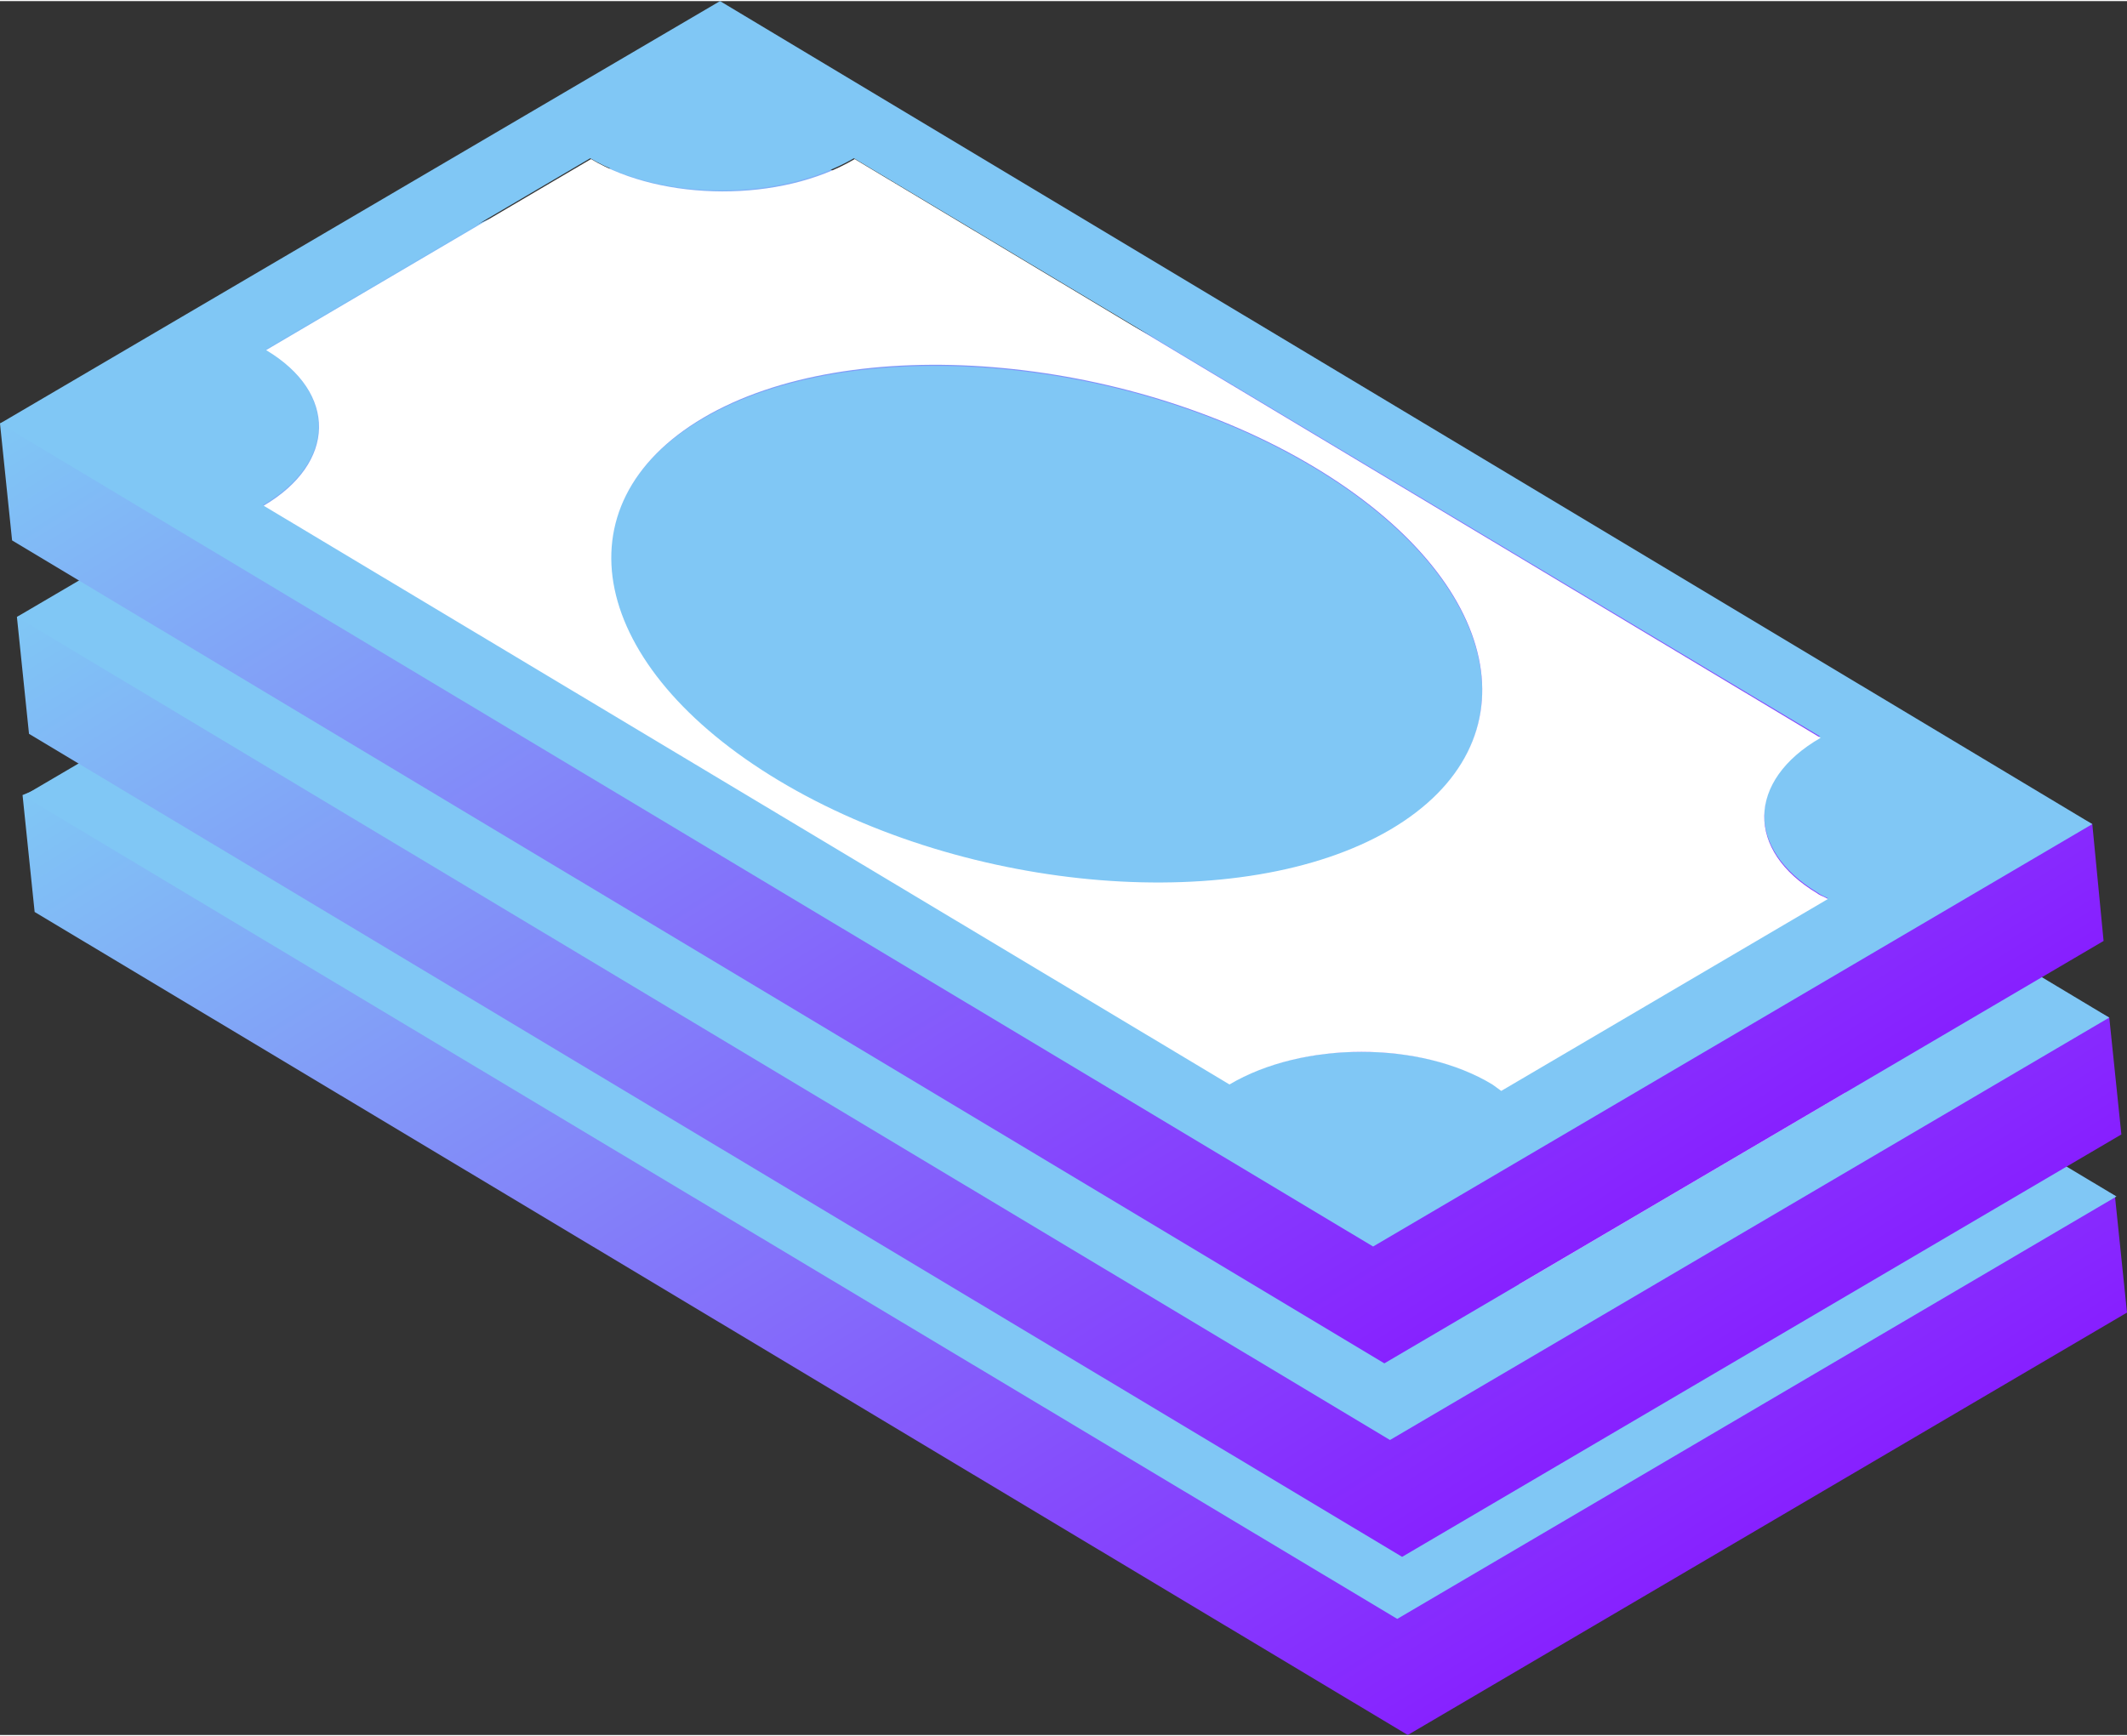 <?xml version="1.0" encoding="UTF-8"?><svg xmlns="http://www.w3.org/2000/svg" xmlns:xlink="http://www.w3.org/1999/xlink" id="a62cb91089dd3a" viewBox="0 0 365.98 298.42" aria-hidden="true" width="365px" height="298px"><rect x="0" y="0" width="365.98" height="298.42" fill="#333333" stroke="none"/><defs><linearGradient class="cerosgradient" data-cerosgradient="true" id="CerosGradient_id083583181" gradientUnits="userSpaceOnUse" x1="50%" y1="100%" x2="50%" y2="0%"><stop offset="0%" stop-color="#d1d1d1"/><stop offset="100%" stop-color="#d1d1d1"/></linearGradient><style>.e{fill:url(#d62cb91089dd3a);}.f{fill:url(#c62cb91089dd3a);}.g{fill:url(#b62cb91089dd3a);}.h{fill:#fff;}.i{fill:#80c7f5;}.j{fill:#86c5ec;}</style><linearGradient id="b62cb91089dd3a" x1="-1741.5" y1="3138.77" x2="-1472.74" y2="3138.77" gradientTransform="translate(-3327.12 500.05) rotate(-122.3)" gradientUnits="userSpaceOnUse"><stop offset="0" stop-color="#871fff"/><stop offset="1" stop-color="#80c7f5"/></linearGradient><linearGradient id="c62cb91089dd3a" x1="-1715.06" y1="3154.33" x2="-1446.3" y2="3154.33" xlink:href="#b62cb91089dd3a"/><linearGradient id="d62cb91089dd3a" x1="-1685.29" y1="3169.66" x2="-1416.61" y2="3169.66" xlink:href="#b62cb91089dd3a"/></defs><g><path d="M242.23,298.42l123.75-72.7-2.08-20.12L129.72,84.07,3.88,136.65l2.08,20.12,236.26,141.65Z" style="fill:url(#b62cb91089dd3a);"/><path d="M138.04,198.25c32.6,19.56,79.77,23.31,105.16,8.46,25.53-14.98,19.56-42.87-13.04-62.43-32.6-19.56-79.77-23.31-105.16-8.46-25.53,14.84-19.56,42.87,13.04,62.43Z" style="fill:#86c5ec;"/><path d="M4.02,136.79L127.91,64.09l236.26,141.65-123.75,72.7L4.02,136.79Zm146.92-45.64c-12.62,7.35-32.88,7.35-45.37,0l-55.91,32.88c12.35,7.49,12.21,19.42-.42,26.78l166.2,99.61c12.62-7.35,32.88-7.35,45.23,0,.55,.28,1.11,.69,1.53,1.11l56.19-33.02c-.55-.28-1.25-.55-1.8-.97-12.35-7.49-12.21-19.42,.42-26.91L150.94,91.15h0Z" style="fill:#80c7f5;"/><path d="M316.73,217.67c.55,.42,1.25,.55,1.8,.97l-56.19,33.02c-.55-.42-.97-.69-1.53-1.11-12.35-7.49-32.6-7.49-45.23,0L49.39,150.94c12.49-7.35,12.76-19.42,.42-26.78l55.91-32.88c12.35,7.35,32.74,7.49,45.37,0l166.2,99.61c-12.76,7.21-12.9,19.28-.55,26.78ZM125,135.82c-25.39,14.98-19.56,42.87,13.04,62.43s79.77,23.31,105.16,8.46c25.53-14.98,19.56-42.87-13.04-62.43-32.6-19.7-79.77-23.45-105.16-8.46h0Z" style="fill:#fff;"/></g><g><path d="M241.26,267.76l123.75-72.7-2.08-20.12L128.74,53.41,2.91,105.99l2.08,20.12,236.26,141.65Z" style="fill:url(#c62cb91089dd3a);"/><path d="M136.93,167.59c32.6,19.56,79.77,23.31,105.16,8.46,25.53-14.98,19.56-42.87-13.04-62.43-32.6-19.56-79.77-23.31-105.16-8.46-25.39,14.84-19.56,42.73,13.04,62.43Z" style="fill:#86c5ec;"/><path d="M2.91,105.99L126.8,33.3l236.12,141.65-123.75,72.7L2.91,105.99ZM149.83,60.35c-12.62,7.35-32.88,7.35-45.37,0l-55.91,32.74c12.35,7.49,12.21,19.42-.42,26.78l166.2,99.61c12.62-7.35,32.88-7.35,45.23,0,.55,.28,1.11,.69,1.53,1.11l56.19-33.02c-.55-.28-1.25-.55-1.8-.97-12.35-7.49-12.21-19.42,.42-26.91L149.83,60.35h0Z" style="fill:#80c7f5;"/><path d="M315.76,186.87c.55,.42,1.25,.55,1.8,.97l-56.19,33.02c-.55-.42-.97-.69-1.53-1.11-12.35-7.49-32.6-7.49-45.23,0L48.42,120.14c12.49-7.35,12.76-19.42,.42-26.78l55.91-32.88c12.35,7.35,32.74,7.49,45.37,0l166.2,99.61c-12.9,7.35-13.04,19.28-.55,26.78ZM123.89,105.02c-25.39,14.98-19.56,42.87,13.04,62.43s79.77,23.31,105.16,8.46c25.53-14.98,19.56-42.87-13.04-62.43-32.6-19.56-79.63-23.45-105.16-8.46h0Z" style="fill:#fff;"/></g><g><path d="M238.2,234.46l123.75-72.7-1.94-20.12L125.83,20.12,0,72.7l2.08,20.12L238.2,234.46Z" style="fill:url(#d62cb91089dd3a);"/><path d="M134.02,134.29c32.6,19.56,79.77,23.31,105.16,8.46,25.53-14.98,19.56-42.87-13.04-62.43-32.6-19.56-79.77-23.31-105.16-8.46-25.53,14.84-19.7,42.87,13.04,62.43Z" style="fill:#80c7f5;"/><path d="M0,72.7L123.89,0l236.12,141.65-123.75,72.7L0,72.7ZM146.92,27.05c-12.62,7.35-32.88,7.35-45.37,0L45.64,59.93c12.35,7.49,12.21,19.42-.42,26.78l166.34,99.61c12.62-7.35,32.88-7.35,45.23,0,.55,.28,1.11,.69,1.53,1.11l56.19-33.02c-.55-.28-1.25-.55-1.8-.97-12.35-7.49-12.21-19.42,.42-26.91L146.92,27.05h0Z" style="fill:#80c7f5;"/><path d="M312.7,153.58c.55,.42,1.25,.55,1.8,.97l-56.19,33.02c-.55-.42-.97-.69-1.53-1.11-12.35-7.49-32.6-7.49-45.23,0L45.37,86.85c12.49-7.35,12.76-19.42,.42-26.78L101.69,27.19c12.35,7.35,32.74,7.49,45.37,0l166.2,99.61c-12.76,7.35-12.9,19.42-.55,26.78ZM120.98,71.73c-25.39,14.98-19.56,42.87,13.04,62.43,32.6,19.56,79.77,23.31,105.16,8.46,25.53-14.98,19.56-42.87-13.04-62.43-32.6-19.56-79.77-23.45-105.16-8.46h0Z" style="fill:#fff;"/></g></svg>